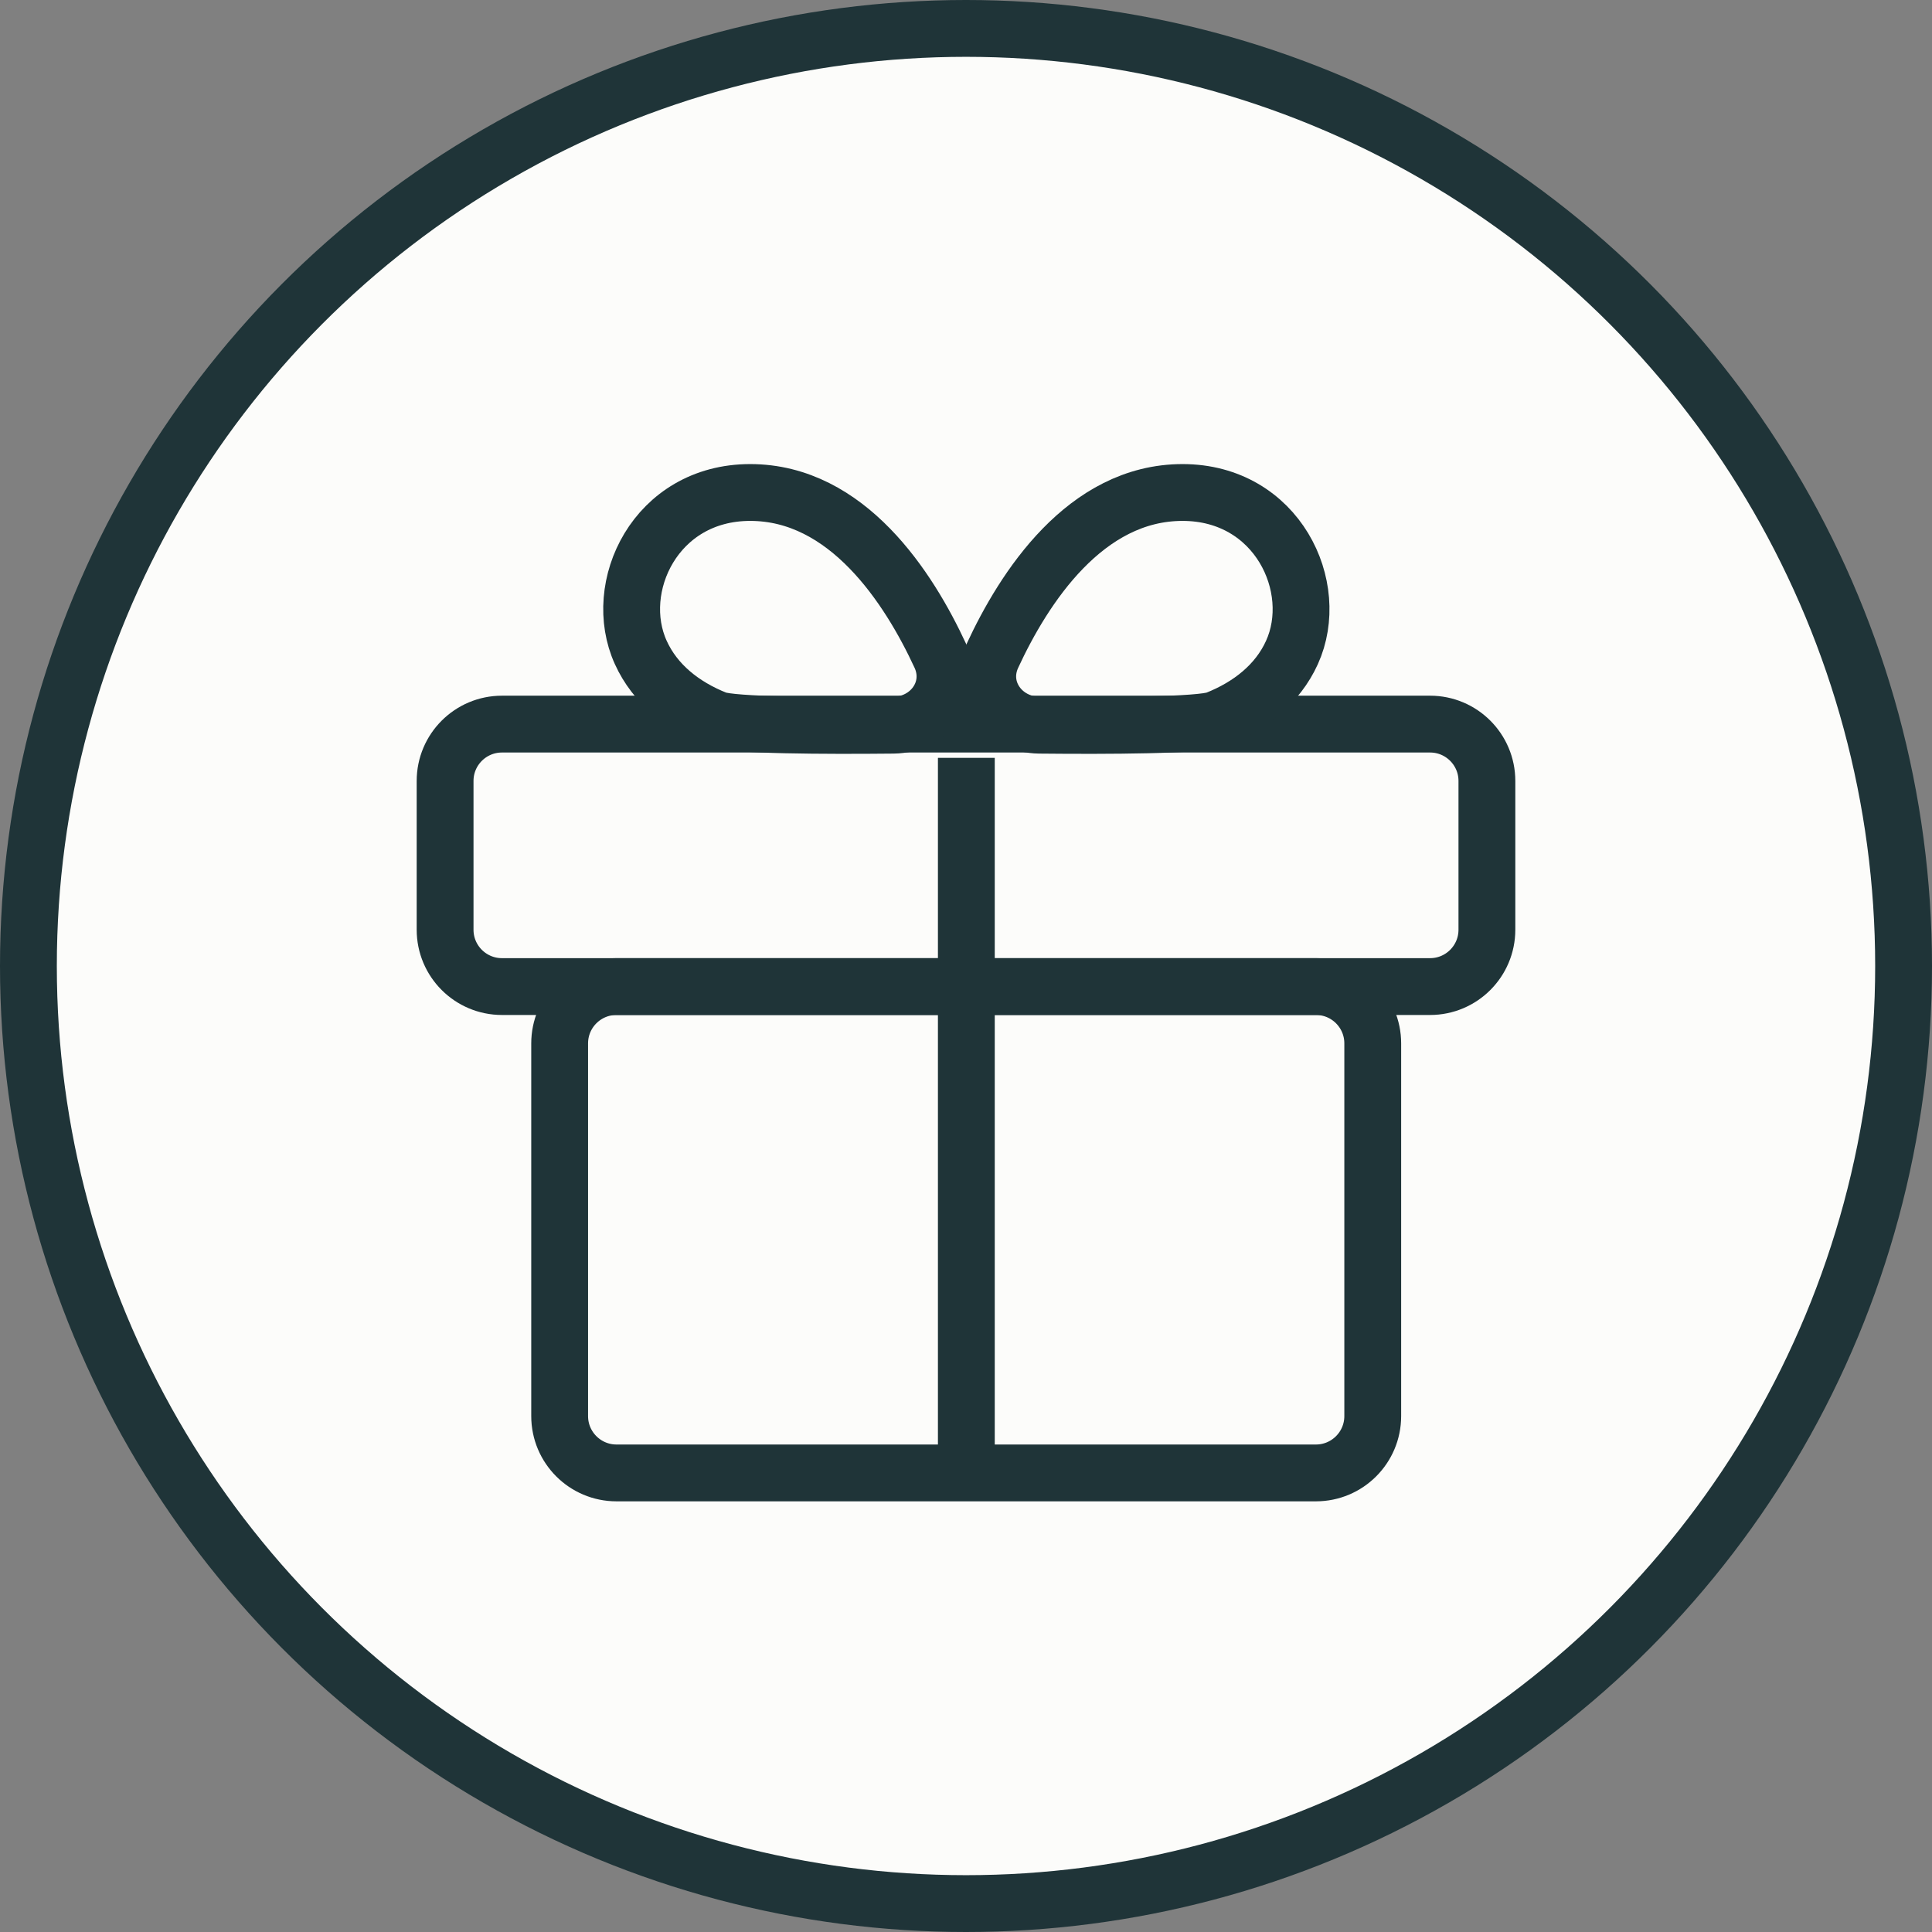 <svg width="34" height="34" viewBox="0 0 34 34" fill="none" xmlns="http://www.w3.org/2000/svg">
<rect x="0" y="0" width="34" height="34" fill="#808080" stroke="none"/>
<circle cx="17" cy="17" r="13.5" fill="#FCFCFA" stroke="#1F3438"/>
<path d="M15.673 14.96L15.673 14.815C15.673 14.765 15.714 14.725 15.763 14.725L18.811 14.725C18.861 14.725 18.901 14.765 18.901 14.815L18.901 14.96" stroke="#1F3438" stroke-miterlimit="10"/>
<path d="M23.541 19.191C23.443 18.623 22.736 14.558 22.618 13.868C22.553 13.483 22.503 13.179 22.45 12.831C22.06 10.298 21.223 9.331 17.295 9.331C13.368 9.331 12.632 10.298 12.242 12.831C12.189 13.179 12.139 13.483 12.074 13.868C11.947 14.61 11.793 15.018 11.275 15.272C10.762 15.524 9.595 15.852 9.374 15.954C9.335 15.972 9.319 16.018 9.338 16.056L11.347 19.243C11.305 19.599 12.171 14.204 12.756 12.963C13.28 11.851 13.192 10.62 17.348 10.62C21.504 10.62 21.718 11.753 21.936 12.963C22.154 14.173 22.294 14.984 22.294 14.984L22.408 14.984C22.446 14.984 22.48 15.011 22.486 15.05C22.557 15.443 22.923 17.484 23.02 18.02C23.117 18.563 23.227 19.002 23.314 19.273C23.318 19.288 23.334 19.297 23.349 19.294C23.385 19.288 23.442 19.277 23.487 19.269C23.524 19.262 23.548 19.227 23.541 19.191Z" stroke="#1F3438" stroke-miterlimit="10"/>
<path d="M23.62 21.299C23.568 21.002 23.432 20.214 23.273 19.291C23.265 19.288 23.298 19.281 23.295 19.272C23.209 19.001 23.144 18.562 23.047 18.019C22.951 17.483 22.498 15.442 22.428 15.048C22.423 15.022 22.406 15.001 22.383 14.99L12.192 14.99C12.169 15.001 12.152 15.022 12.147 15.048C12.076 15.442 11.71 17.483 11.614 18.019C11.516 18.565 11.027 20.994 10.973 21.299C10.841 22.052 10.96 22.657 11.355 23.102C11.678 23.466 12.144 23.669 12.63 23.669L21.963 23.669C22.449 23.669 22.916 23.466 23.238 23.102C23.633 22.657 23.753 22.052 23.62 21.299Z" stroke="#1F3438" stroke-miterlimit="10"/>
<circle cx="17" cy="17" r="16.5" fill="#FCFCFA" stroke="#1F3438"/>
<path d="M23.158 17.362H10.849C10.297 17.362 9.849 17.809 9.849 18.362V24.921C9.849 25.473 10.297 25.921 10.849 25.921H23.158C23.71 25.921 24.158 25.473 24.158 24.921V18.362C24.158 17.809 23.71 17.362 23.158 17.362Z" stroke="#1F3438" stroke-miterlimit="10"/>
<path d="M25.167 12.743H8.834C8.281 12.743 7.833 13.191 7.833 13.743V16.362C7.833 16.914 8.281 17.362 8.834 17.362H25.167C25.719 17.362 26.167 16.914 26.167 16.362V13.743C26.167 13.191 25.719 12.743 25.167 12.743Z" stroke="#1F3438" stroke-miterlimit="10"/>
<path d="M18.292 12.762C17.64 12.756 17.19 12.136 17.464 11.543C18.02 10.341 19.101 8.667 20.811 8.667C22.477 8.667 23.259 10.333 22.736 11.483C22.484 12.039 21.993 12.426 21.405 12.659C21.127 12.768 19.488 12.774 18.292 12.762Z" stroke="#1F3438" stroke-miterlimit="10"/>
<path d="M15.721 12.762C16.373 12.756 16.822 12.136 16.549 11.543C15.993 10.341 14.912 8.667 13.202 8.667C11.535 8.667 10.753 10.333 11.277 11.483C11.529 12.039 12.02 12.426 12.607 12.659C12.885 12.768 14.524 12.774 15.721 12.762Z" stroke="#1F3438" stroke-miterlimit="10"/>
<path d="M17.006 13.337V25.921" stroke="#1F3438" stroke-miterlimit="10"/>
</svg>
